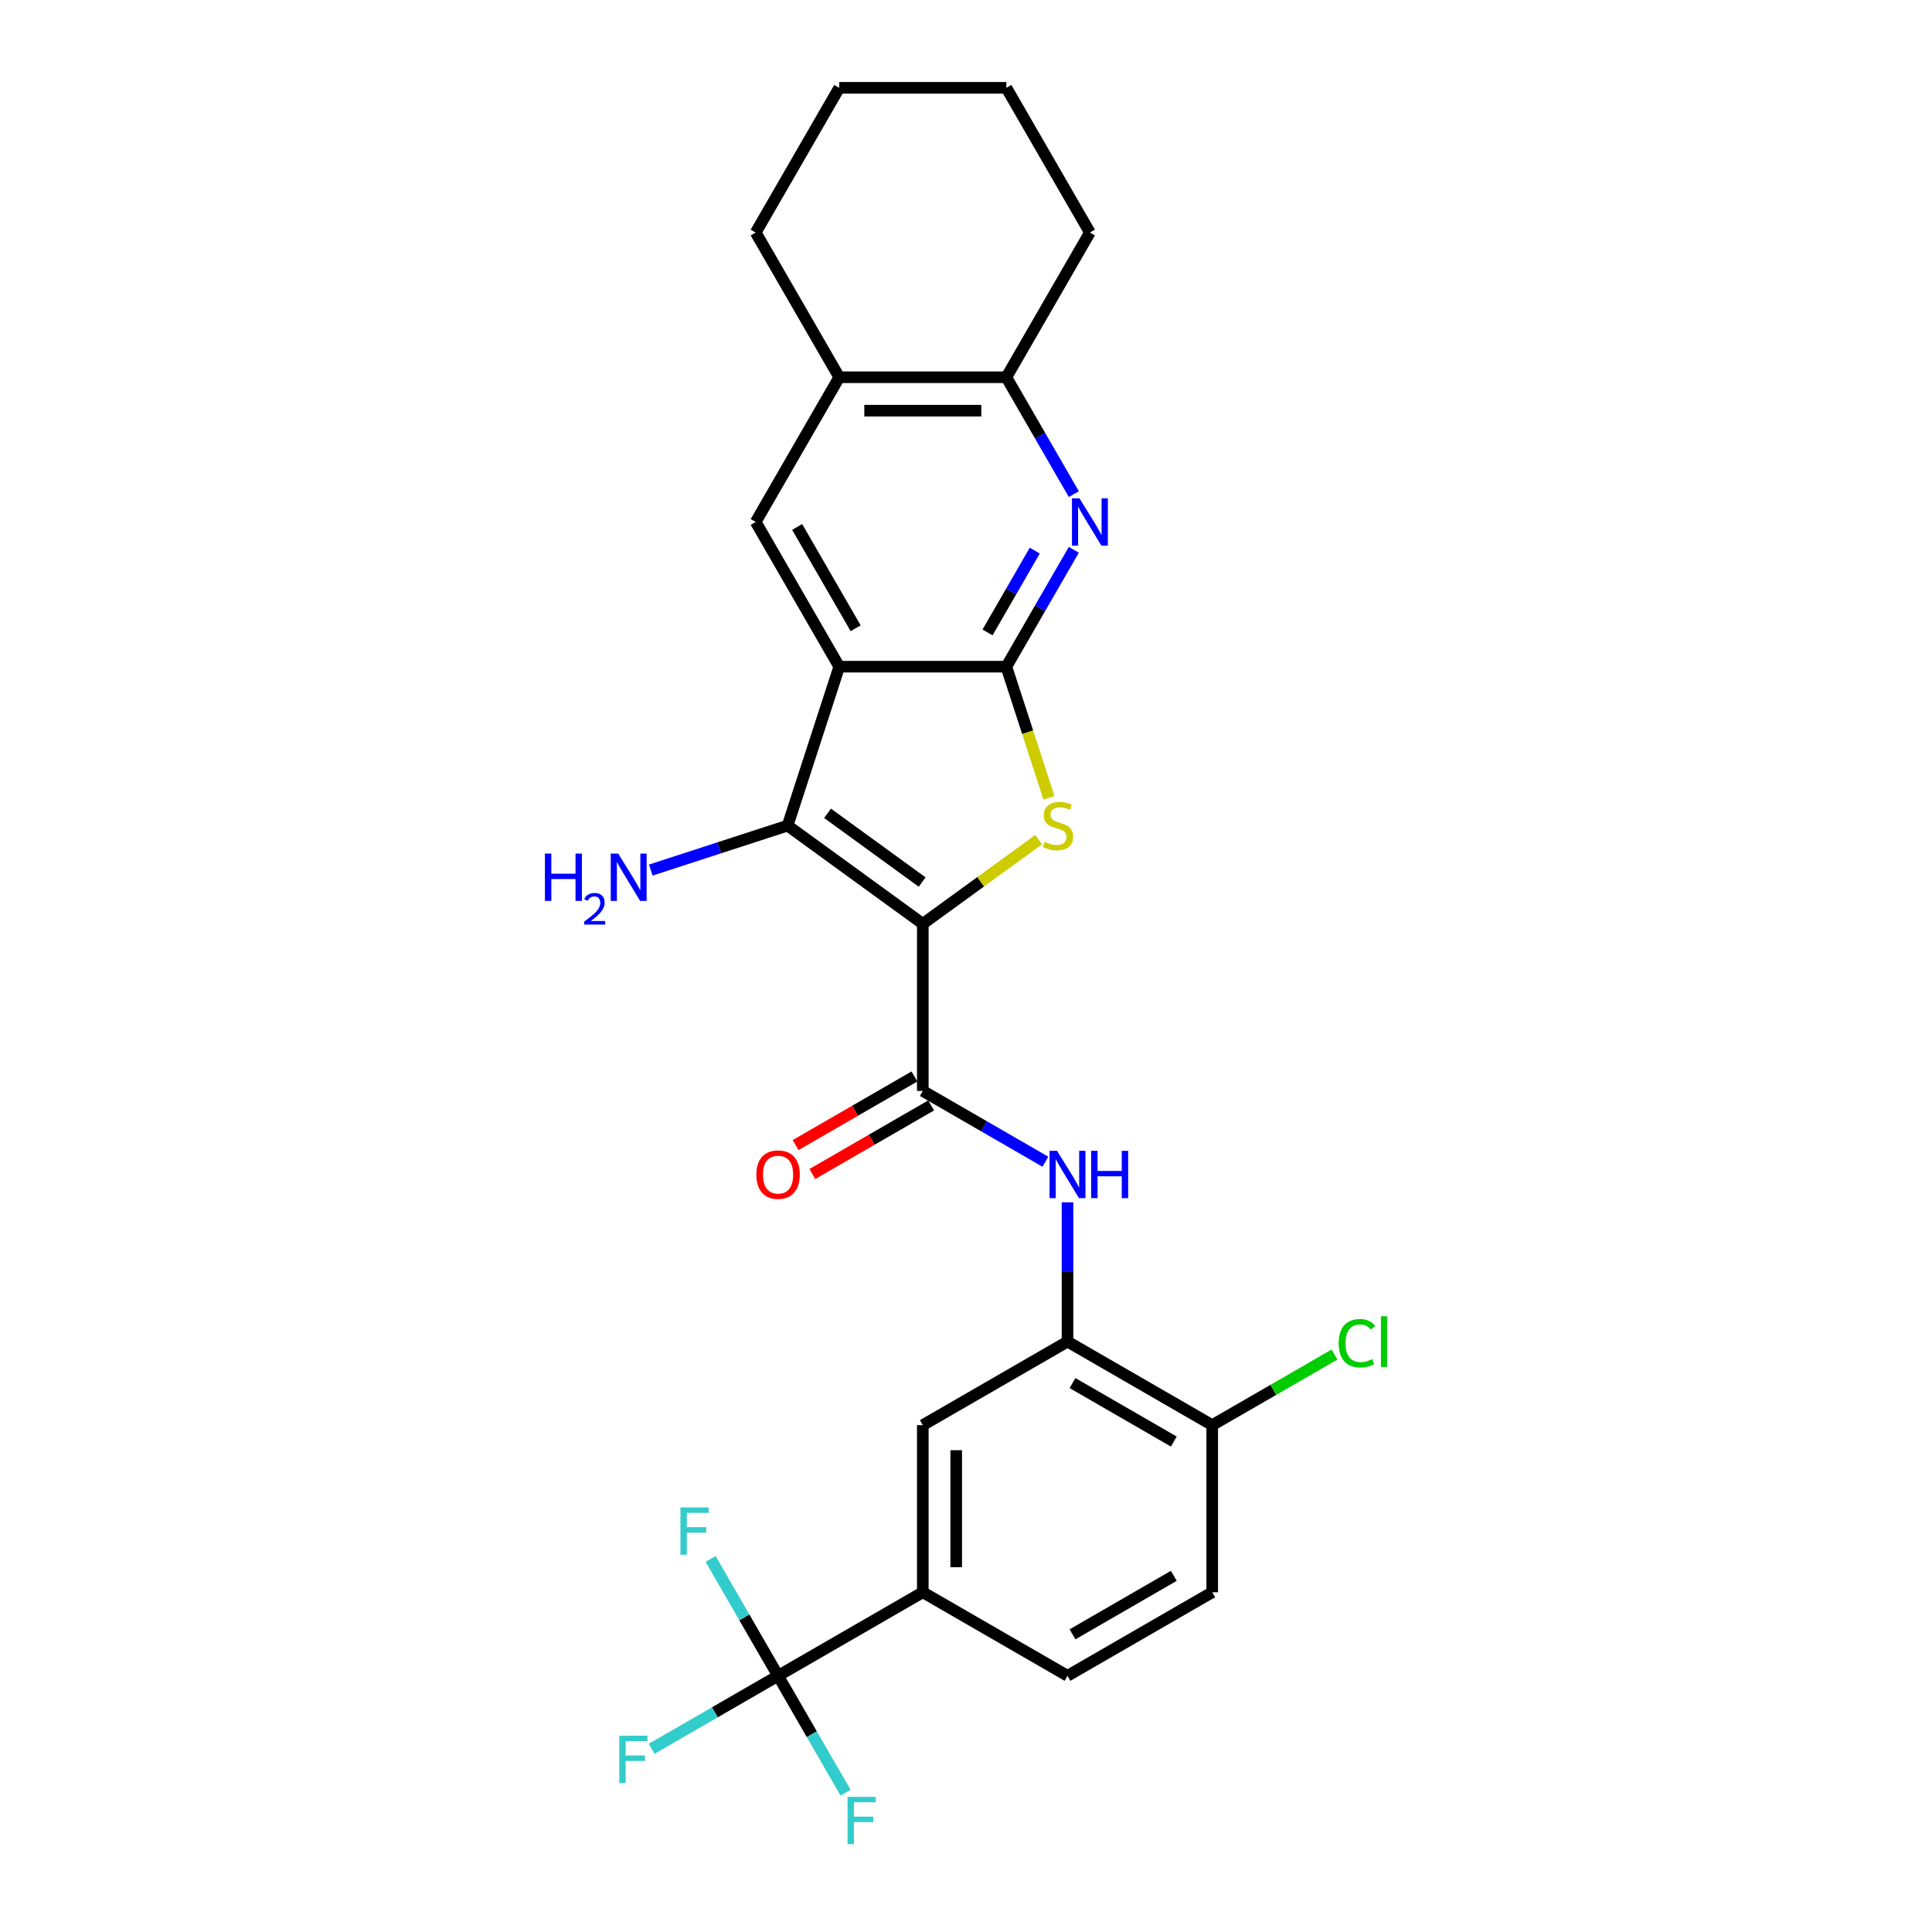 <?xml version='1.0' encoding='iso-8859-1'?>
<svg version='1.1' baseProfile='full'
              xmlns='http://www.w3.org/2000/svg'
                      xmlns:rdkit='http://www.rdkit.org/xml'
                      xmlns:xlink='http://www.w3.org/1999/xlink'
                  xml:space='preserve'
width='1000px' height='1000px' viewBox='0 0 1000 1000'>
<!-- END OF HEADER -->
<rect style='opacity:1.0;fill:#FFFFFF;stroke:none' width='1000' height='1000' x='0' y='0'> </rect>
<path class='bond-2' d='M 477.638,478.174 L 507.618,456.393' style='fill:none;fill-rule:evenodd;stroke:#000000;stroke-width:6px;stroke-linecap:butt;stroke-linejoin:miter;stroke-opacity:1' />
<path class='bond-2' d='M 507.618,456.393 L 537.597,434.612' style='fill:none;fill-rule:evenodd;stroke:#CCCC00;stroke-width:6px;stroke-linecap:butt;stroke-linejoin:miter;stroke-opacity:1' />
<path class='bond-3' d='M 477.638,478.174 L 407.664,427.335' style='fill:none;fill-rule:evenodd;stroke:#000000;stroke-width:6px;stroke-linecap:butt;stroke-linejoin:miter;stroke-opacity:1' />
<path class='bond-3' d='M 477.31,456.553 L 428.328,420.966' style='fill:none;fill-rule:evenodd;stroke:#000000;stroke-width:6px;stroke-linecap:butt;stroke-linejoin:miter;stroke-opacity:1' />
<path class='bond-4' d='M 477.638,478.174 L 477.638,564.667' style='fill:none;fill-rule:evenodd;stroke:#000000;stroke-width:6px;stroke-linecap:butt;stroke-linejoin:miter;stroke-opacity:1' />
<path class='bond-0' d='M 434.392,345.075 L 407.664,427.335' style='fill:none;fill-rule:evenodd;stroke:#000000;stroke-width:6px;stroke-linecap:butt;stroke-linejoin:miter;stroke-opacity:1' />
<path class='bond-8' d='M 434.392,345.075 L 391.145,270.17' style='fill:none;fill-rule:evenodd;stroke:#000000;stroke-width:6px;stroke-linecap:butt;stroke-linejoin:miter;stroke-opacity:1' />
<path class='bond-8' d='M 442.886,325.19 L 412.613,272.756' style='fill:none;fill-rule:evenodd;stroke:#000000;stroke-width:6px;stroke-linecap:butt;stroke-linejoin:miter;stroke-opacity:1' />
<path class='bond-27' d='M 434.392,345.075 L 520.885,345.075' style='fill:none;fill-rule:evenodd;stroke:#000000;stroke-width:6px;stroke-linecap:butt;stroke-linejoin:miter;stroke-opacity:1' />
<path class='bond-1' d='M 520.885,345.075 L 531.913,379.017' style='fill:none;fill-rule:evenodd;stroke:#000000;stroke-width:6px;stroke-linecap:butt;stroke-linejoin:miter;stroke-opacity:1' />
<path class='bond-1' d='M 531.913,379.017 L 542.942,412.96' style='fill:none;fill-rule:evenodd;stroke:#CCCC00;stroke-width:6px;stroke-linecap:butt;stroke-linejoin:miter;stroke-opacity:1' />
<path class='bond-5' d='M 520.885,345.075 L 538.348,314.827' style='fill:none;fill-rule:evenodd;stroke:#000000;stroke-width:6px;stroke-linecap:butt;stroke-linejoin:miter;stroke-opacity:1' />
<path class='bond-5' d='M 538.348,314.827 L 555.812,284.58' style='fill:none;fill-rule:evenodd;stroke:#0000FF;stroke-width:6px;stroke-linecap:butt;stroke-linejoin:miter;stroke-opacity:1' />
<path class='bond-5' d='M 511.143,327.352 L 523.367,306.178' style='fill:none;fill-rule:evenodd;stroke:#000000;stroke-width:6px;stroke-linecap:butt;stroke-linejoin:miter;stroke-opacity:1' />
<path class='bond-5' d='M 523.367,306.178 L 535.592,285.005' style='fill:none;fill-rule:evenodd;stroke:#0000FF;stroke-width:6px;stroke-linecap:butt;stroke-linejoin:miter;stroke-opacity:1' />
<path class='bond-16' d='M 407.664,427.335 L 372.26,438.838' style='fill:none;fill-rule:evenodd;stroke:#000000;stroke-width:6px;stroke-linecap:butt;stroke-linejoin:miter;stroke-opacity:1' />
<path class='bond-16' d='M 372.26,438.838 L 336.856,450.342' style='fill:none;fill-rule:evenodd;stroke:#0000FF;stroke-width:6px;stroke-linecap:butt;stroke-linejoin:miter;stroke-opacity:1' />
<path class='bond-7' d='M 477.638,564.667 L 509.365,582.985' style='fill:none;fill-rule:evenodd;stroke:#000000;stroke-width:6px;stroke-linecap:butt;stroke-linejoin:miter;stroke-opacity:1' />
<path class='bond-7' d='M 509.365,582.985 L 541.092,601.302' style='fill:none;fill-rule:evenodd;stroke:#0000FF;stroke-width:6px;stroke-linecap:butt;stroke-linejoin:miter;stroke-opacity:1' />
<path class='bond-15' d='M 473.314,557.177 L 442.564,574.93' style='fill:none;fill-rule:evenodd;stroke:#000000;stroke-width:6px;stroke-linecap:butt;stroke-linejoin:miter;stroke-opacity:1' />
<path class='bond-15' d='M 442.564,574.93 L 411.815,592.683' style='fill:none;fill-rule:evenodd;stroke:#FF0000;stroke-width:6px;stroke-linecap:butt;stroke-linejoin:miter;stroke-opacity:1' />
<path class='bond-15' d='M 481.963,572.158 L 451.214,589.911' style='fill:none;fill-rule:evenodd;stroke:#000000;stroke-width:6px;stroke-linecap:butt;stroke-linejoin:miter;stroke-opacity:1' />
<path class='bond-15' d='M 451.214,589.911 L 420.464,607.664' style='fill:none;fill-rule:evenodd;stroke:#FF0000;stroke-width:6px;stroke-linecap:butt;stroke-linejoin:miter;stroke-opacity:1' />
<path class='bond-11' d='M 555.812,255.76 L 538.348,225.513' style='fill:none;fill-rule:evenodd;stroke:#0000FF;stroke-width:6px;stroke-linecap:butt;stroke-linejoin:miter;stroke-opacity:1' />
<path class='bond-11' d='M 538.348,225.513 L 520.885,195.265' style='fill:none;fill-rule:evenodd;stroke:#000000;stroke-width:6px;stroke-linecap:butt;stroke-linejoin:miter;stroke-opacity:1' />
<path class='bond-6' d='M 402.733,867.393 L 477.638,824.146' style='fill:none;fill-rule:evenodd;stroke:#000000;stroke-width:6px;stroke-linecap:butt;stroke-linejoin:miter;stroke-opacity:1' />
<path class='bond-19' d='M 402.733,867.393 L 370.003,886.29' style='fill:none;fill-rule:evenodd;stroke:#000000;stroke-width:6px;stroke-linecap:butt;stroke-linejoin:miter;stroke-opacity:1' />
<path class='bond-19' d='M 370.003,886.29 L 337.273,905.186' style='fill:none;fill-rule:evenodd;stroke:#33CCCC;stroke-width:6px;stroke-linecap:butt;stroke-linejoin:miter;stroke-opacity:1' />
<path class='bond-20' d='M 402.733,867.393 L 385.27,837.145' style='fill:none;fill-rule:evenodd;stroke:#000000;stroke-width:6px;stroke-linecap:butt;stroke-linejoin:miter;stroke-opacity:1' />
<path class='bond-20' d='M 385.27,837.145 L 367.806,806.897' style='fill:none;fill-rule:evenodd;stroke:#33CCCC;stroke-width:6px;stroke-linecap:butt;stroke-linejoin:miter;stroke-opacity:1' />
<path class='bond-21' d='M 402.733,867.393 L 420.197,897.641' style='fill:none;fill-rule:evenodd;stroke:#000000;stroke-width:6px;stroke-linecap:butt;stroke-linejoin:miter;stroke-opacity:1' />
<path class='bond-21' d='M 420.197,897.641 L 437.66,927.888' style='fill:none;fill-rule:evenodd;stroke:#33CCCC;stroke-width:6px;stroke-linecap:butt;stroke-linejoin:miter;stroke-opacity:1' />
<path class='bond-9' d='M 552.543,622.324 L 552.543,658.365' style='fill:none;fill-rule:evenodd;stroke:#0000FF;stroke-width:6px;stroke-linecap:butt;stroke-linejoin:miter;stroke-opacity:1' />
<path class='bond-9' d='M 552.543,658.365 L 552.543,694.407' style='fill:none;fill-rule:evenodd;stroke:#000000;stroke-width:6px;stroke-linecap:butt;stroke-linejoin:miter;stroke-opacity:1' />
<path class='bond-12' d='M 391.145,270.17 L 434.392,195.265' style='fill:none;fill-rule:evenodd;stroke:#000000;stroke-width:6px;stroke-linecap:butt;stroke-linejoin:miter;stroke-opacity:1' />
<path class='bond-13' d='M 552.543,694.407 L 477.638,737.653' style='fill:none;fill-rule:evenodd;stroke:#000000;stroke-width:6px;stroke-linecap:butt;stroke-linejoin:miter;stroke-opacity:1' />
<path class='bond-14' d='M 552.543,694.407 L 627.449,737.653' style='fill:none;fill-rule:evenodd;stroke:#000000;stroke-width:6px;stroke-linecap:butt;stroke-linejoin:miter;stroke-opacity:1' />
<path class='bond-14' d='M 555.13,715.875 L 607.564,746.147' style='fill:none;fill-rule:evenodd;stroke:#000000;stroke-width:6px;stroke-linecap:butt;stroke-linejoin:miter;stroke-opacity:1' />
<path class='bond-10' d='M 477.638,824.146 L 477.638,737.653' style='fill:none;fill-rule:evenodd;stroke:#000000;stroke-width:6px;stroke-linecap:butt;stroke-linejoin:miter;stroke-opacity:1' />
<path class='bond-10' d='M 494.937,811.172 L 494.937,750.627' style='fill:none;fill-rule:evenodd;stroke:#000000;stroke-width:6px;stroke-linecap:butt;stroke-linejoin:miter;stroke-opacity:1' />
<path class='bond-29' d='M 477.638,824.146 L 552.543,867.393' style='fill:none;fill-rule:evenodd;stroke:#000000;stroke-width:6px;stroke-linecap:butt;stroke-linejoin:miter;stroke-opacity:1' />
<path class='bond-23' d='M 520.885,195.265 L 564.131,120.36' style='fill:none;fill-rule:evenodd;stroke:#000000;stroke-width:6px;stroke-linecap:butt;stroke-linejoin:miter;stroke-opacity:1' />
<path class='bond-28' d='M 520.885,195.265 L 434.392,195.265' style='fill:none;fill-rule:evenodd;stroke:#000000;stroke-width:6px;stroke-linecap:butt;stroke-linejoin:miter;stroke-opacity:1' />
<path class='bond-28' d='M 507.911,212.563 L 447.366,212.563' style='fill:none;fill-rule:evenodd;stroke:#000000;stroke-width:6px;stroke-linecap:butt;stroke-linejoin:miter;stroke-opacity:1' />
<path class='bond-24' d='M 434.392,195.265 L 391.145,120.36' style='fill:none;fill-rule:evenodd;stroke:#000000;stroke-width:6px;stroke-linecap:butt;stroke-linejoin:miter;stroke-opacity:1' />
<path class='bond-18' d='M 627.449,737.653 L 627.449,824.146' style='fill:none;fill-rule:evenodd;stroke:#000000;stroke-width:6px;stroke-linecap:butt;stroke-linejoin:miter;stroke-opacity:1' />
<path class='bond-22' d='M 627.449,737.653 L 659.098,719.381' style='fill:none;fill-rule:evenodd;stroke:#000000;stroke-width:6px;stroke-linecap:butt;stroke-linejoin:miter;stroke-opacity:1' />
<path class='bond-22' d='M 659.098,719.381 L 690.746,701.108' style='fill:none;fill-rule:evenodd;stroke:#00CC00;stroke-width:6px;stroke-linecap:butt;stroke-linejoin:miter;stroke-opacity:1' />
<path class='bond-17' d='M 552.543,867.393 L 627.449,824.146' style='fill:none;fill-rule:evenodd;stroke:#000000;stroke-width:6px;stroke-linecap:butt;stroke-linejoin:miter;stroke-opacity:1' />
<path class='bond-17' d='M 555.13,845.925 L 607.564,815.652' style='fill:none;fill-rule:evenodd;stroke:#000000;stroke-width:6px;stroke-linecap:butt;stroke-linejoin:miter;stroke-opacity:1' />
<path class='bond-26' d='M 564.131,120.36 L 520.885,45.455' style='fill:none;fill-rule:evenodd;stroke:#000000;stroke-width:6px;stroke-linecap:butt;stroke-linejoin:miter;stroke-opacity:1' />
<path class='bond-25' d='M 391.145,120.36 L 434.392,45.455' style='fill:none;fill-rule:evenodd;stroke:#000000;stroke-width:6px;stroke-linecap:butt;stroke-linejoin:miter;stroke-opacity:1' />
<path class='bond-30' d='M 434.392,45.455 L 520.885,45.455' style='fill:none;fill-rule:evenodd;stroke:#000000;stroke-width:6px;stroke-linecap:butt;stroke-linejoin:miter;stroke-opacity:1' />
<path  class='atom-3' d='M 540.693 435.742
Q 540.97 435.846, 542.112 436.33
Q 543.253 436.815, 544.499 437.126
Q 545.779 437.403, 547.024 437.403
Q 549.343 437.403, 550.692 436.296
Q 552.041 435.154, 552.041 433.182
Q 552.041 431.833, 551.349 431.002
Q 550.692 430.172, 549.654 429.722
Q 548.616 429.272, 546.886 428.753
Q 544.706 428.096, 543.392 427.473
Q 542.112 426.851, 541.178 425.536
Q 540.278 424.221, 540.278 422.007
Q 540.278 418.928, 542.354 417.025
Q 544.464 415.122, 548.616 415.122
Q 551.453 415.122, 554.67 416.471
L 553.875 419.135
Q 550.934 417.924, 548.72 417.924
Q 546.333 417.924, 545.018 418.928
Q 543.703 419.897, 543.738 421.592
Q 543.738 422.906, 544.395 423.702
Q 545.087 424.498, 546.056 424.948
Q 547.059 425.397, 548.72 425.916
Q 550.934 426.608, 552.249 427.3
Q 553.563 427.992, 554.497 429.411
Q 555.466 430.795, 555.466 433.182
Q 555.466 436.572, 553.183 438.406
Q 550.934 440.205, 547.163 440.205
Q 544.983 440.205, 543.323 439.721
Q 541.697 439.271, 539.759 438.475
L 540.693 435.742
' fill='#CCCC00'/>
<path  class='atom-6' d='M 558.717 257.923
L 566.743 270.897
Q 567.539 272.177, 568.819 274.495
Q 570.099 276.813, 570.169 276.951
L 570.169 257.923
L 573.421 257.923
L 573.421 282.417
L 570.065 282.417
L 561.45 268.233
Q 560.447 266.572, 559.374 264.669
Q 558.336 262.766, 558.025 262.178
L 558.025 282.417
L 554.842 282.417
L 554.842 257.923
L 558.717 257.923
' fill='#0000FF'/>
<path  class='atom-8' d='M 547.129 595.666
L 555.156 608.64
Q 555.951 609.92, 557.231 612.238
Q 558.511 614.556, 558.581 614.695
L 558.581 595.666
L 561.833 595.666
L 561.833 620.161
L 558.477 620.161
L 549.862 605.976
Q 548.859 604.316, 547.786 602.413
Q 546.748 600.51, 546.437 599.922
L 546.437 620.161
L 543.254 620.161
L 543.254 595.666
L 547.129 595.666
' fill='#0000FF'/>
<path  class='atom-8' d='M 564.774 595.666
L 568.095 595.666
L 568.095 606.08
L 580.619 606.08
L 580.619 595.666
L 583.94 595.666
L 583.94 620.161
L 580.619 620.161
L 580.619 608.848
L 568.095 608.848
L 568.095 620.161
L 564.774 620.161
L 564.774 595.666
' fill='#0000FF'/>
<path  class='atom-16' d='M 391.489 607.983
Q 391.489 602.101, 394.395 598.815
Q 397.301 595.528, 402.733 595.528
Q 408.165 595.528, 411.071 598.815
Q 413.977 602.101, 413.977 607.983
Q 413.977 613.934, 411.036 617.324
Q 408.096 620.68, 402.733 620.68
Q 397.336 620.68, 394.395 617.324
Q 391.489 613.968, 391.489 607.983
M 402.733 617.912
Q 406.47 617.912, 408.476 615.421
Q 410.518 612.896, 410.518 607.983
Q 410.518 603.174, 408.476 600.752
Q 406.47 598.296, 402.733 598.296
Q 398.997 598.296, 396.955 600.718
Q 394.949 603.139, 394.949 607.983
Q 394.949 612.93, 396.955 615.421
Q 398.997 617.912, 402.733 617.912
' fill='#FF0000'/>
<path  class='atom-17' d='M 282.043 441.815
L 285.364 441.815
L 285.364 452.229
L 297.888 452.229
L 297.888 441.815
L 301.21 441.815
L 301.21 466.31
L 297.888 466.31
L 297.888 454.997
L 285.364 454.997
L 285.364 466.31
L 282.043 466.31
L 282.043 441.815
' fill='#0000FF'/>
<path  class='atom-17' d='M 302.397 465.451
Q 302.991 463.921, 304.406 463.076
Q 305.822 462.208, 307.786 462.208
Q 310.229 462.208, 311.599 463.533
Q 312.969 464.857, 312.969 467.209
Q 312.969 469.607, 311.188 471.844
Q 309.43 474.082, 305.777 476.731
L 313.243 476.731
L 313.243 478.558
L 302.351 478.558
L 302.351 477.028
Q 305.366 474.881, 307.147 473.283
Q 308.95 471.684, 309.818 470.246
Q 310.686 468.807, 310.686 467.323
Q 310.686 465.77, 309.91 464.903
Q 309.133 464.035, 307.786 464.035
Q 306.484 464.035, 305.617 464.56
Q 304.749 465.085, 304.132 466.25
L 302.397 465.451
' fill='#0000FF'/>
<path  class='atom-17' d='M 319.99 441.815
L 328.016 454.789
Q 328.812 456.069, 330.092 458.387
Q 331.372 460.705, 331.441 460.844
L 331.441 441.815
L 334.694 441.815
L 334.694 466.31
L 331.338 466.31
L 322.723 452.125
Q 321.72 450.465, 320.647 448.562
Q 319.609 446.659, 319.298 446.071
L 319.298 466.31
L 316.115 466.31
L 316.115 441.815
L 319.99 441.815
' fill='#0000FF'/>
<path  class='atom-20' d='M 320.545 898.392
L 335.111 898.392
L 335.111 901.194
L 323.832 901.194
L 323.832 908.633
L 333.865 908.633
L 333.865 911.47
L 323.832 911.47
L 323.832 922.887
L 320.545 922.887
L 320.545 898.392
' fill='#33CCCC'/>
<path  class='atom-21' d='M 352.204 780.24
L 366.769 780.24
L 366.769 783.043
L 355.491 783.043
L 355.491 790.481
L 365.524 790.481
L 365.524 793.318
L 355.491 793.318
L 355.491 804.735
L 352.204 804.735
L 352.204 780.24
' fill='#33CCCC'/>
<path  class='atom-22' d='M 438.697 930.051
L 453.262 930.051
L 453.262 932.853
L 441.984 932.853
L 441.984 940.291
L 452.017 940.291
L 452.017 943.128
L 441.984 943.128
L 441.984 954.545
L 438.697 954.545
L 438.697 930.051
' fill='#33CCCC'/>
<path  class='atom-23' d='M 692.909 695.254
Q 692.909 689.165, 695.746 685.982
Q 698.617 682.765, 704.049 682.765
Q 709.1 682.765, 711.799 686.328
L 709.515 688.197
Q 707.543 685.602, 704.049 685.602
Q 700.347 685.602, 698.375 688.093
Q 696.438 690.549, 696.438 695.254
Q 696.438 700.098, 698.444 702.589
Q 700.486 705.08, 704.43 705.08
Q 707.128 705.08, 710.277 703.454
L 711.245 706.049
Q 709.965 706.879, 708.028 707.363
Q 706.09 707.848, 703.945 707.848
Q 698.617 707.848, 695.746 704.596
Q 692.909 701.344, 692.909 695.254
' fill='#00CC00'/>
<path  class='atom-23' d='M 714.774 681.277
L 717.957 681.277
L 717.957 707.536
L 714.774 707.536
L 714.774 681.277
' fill='#00CC00'/>
</svg>
